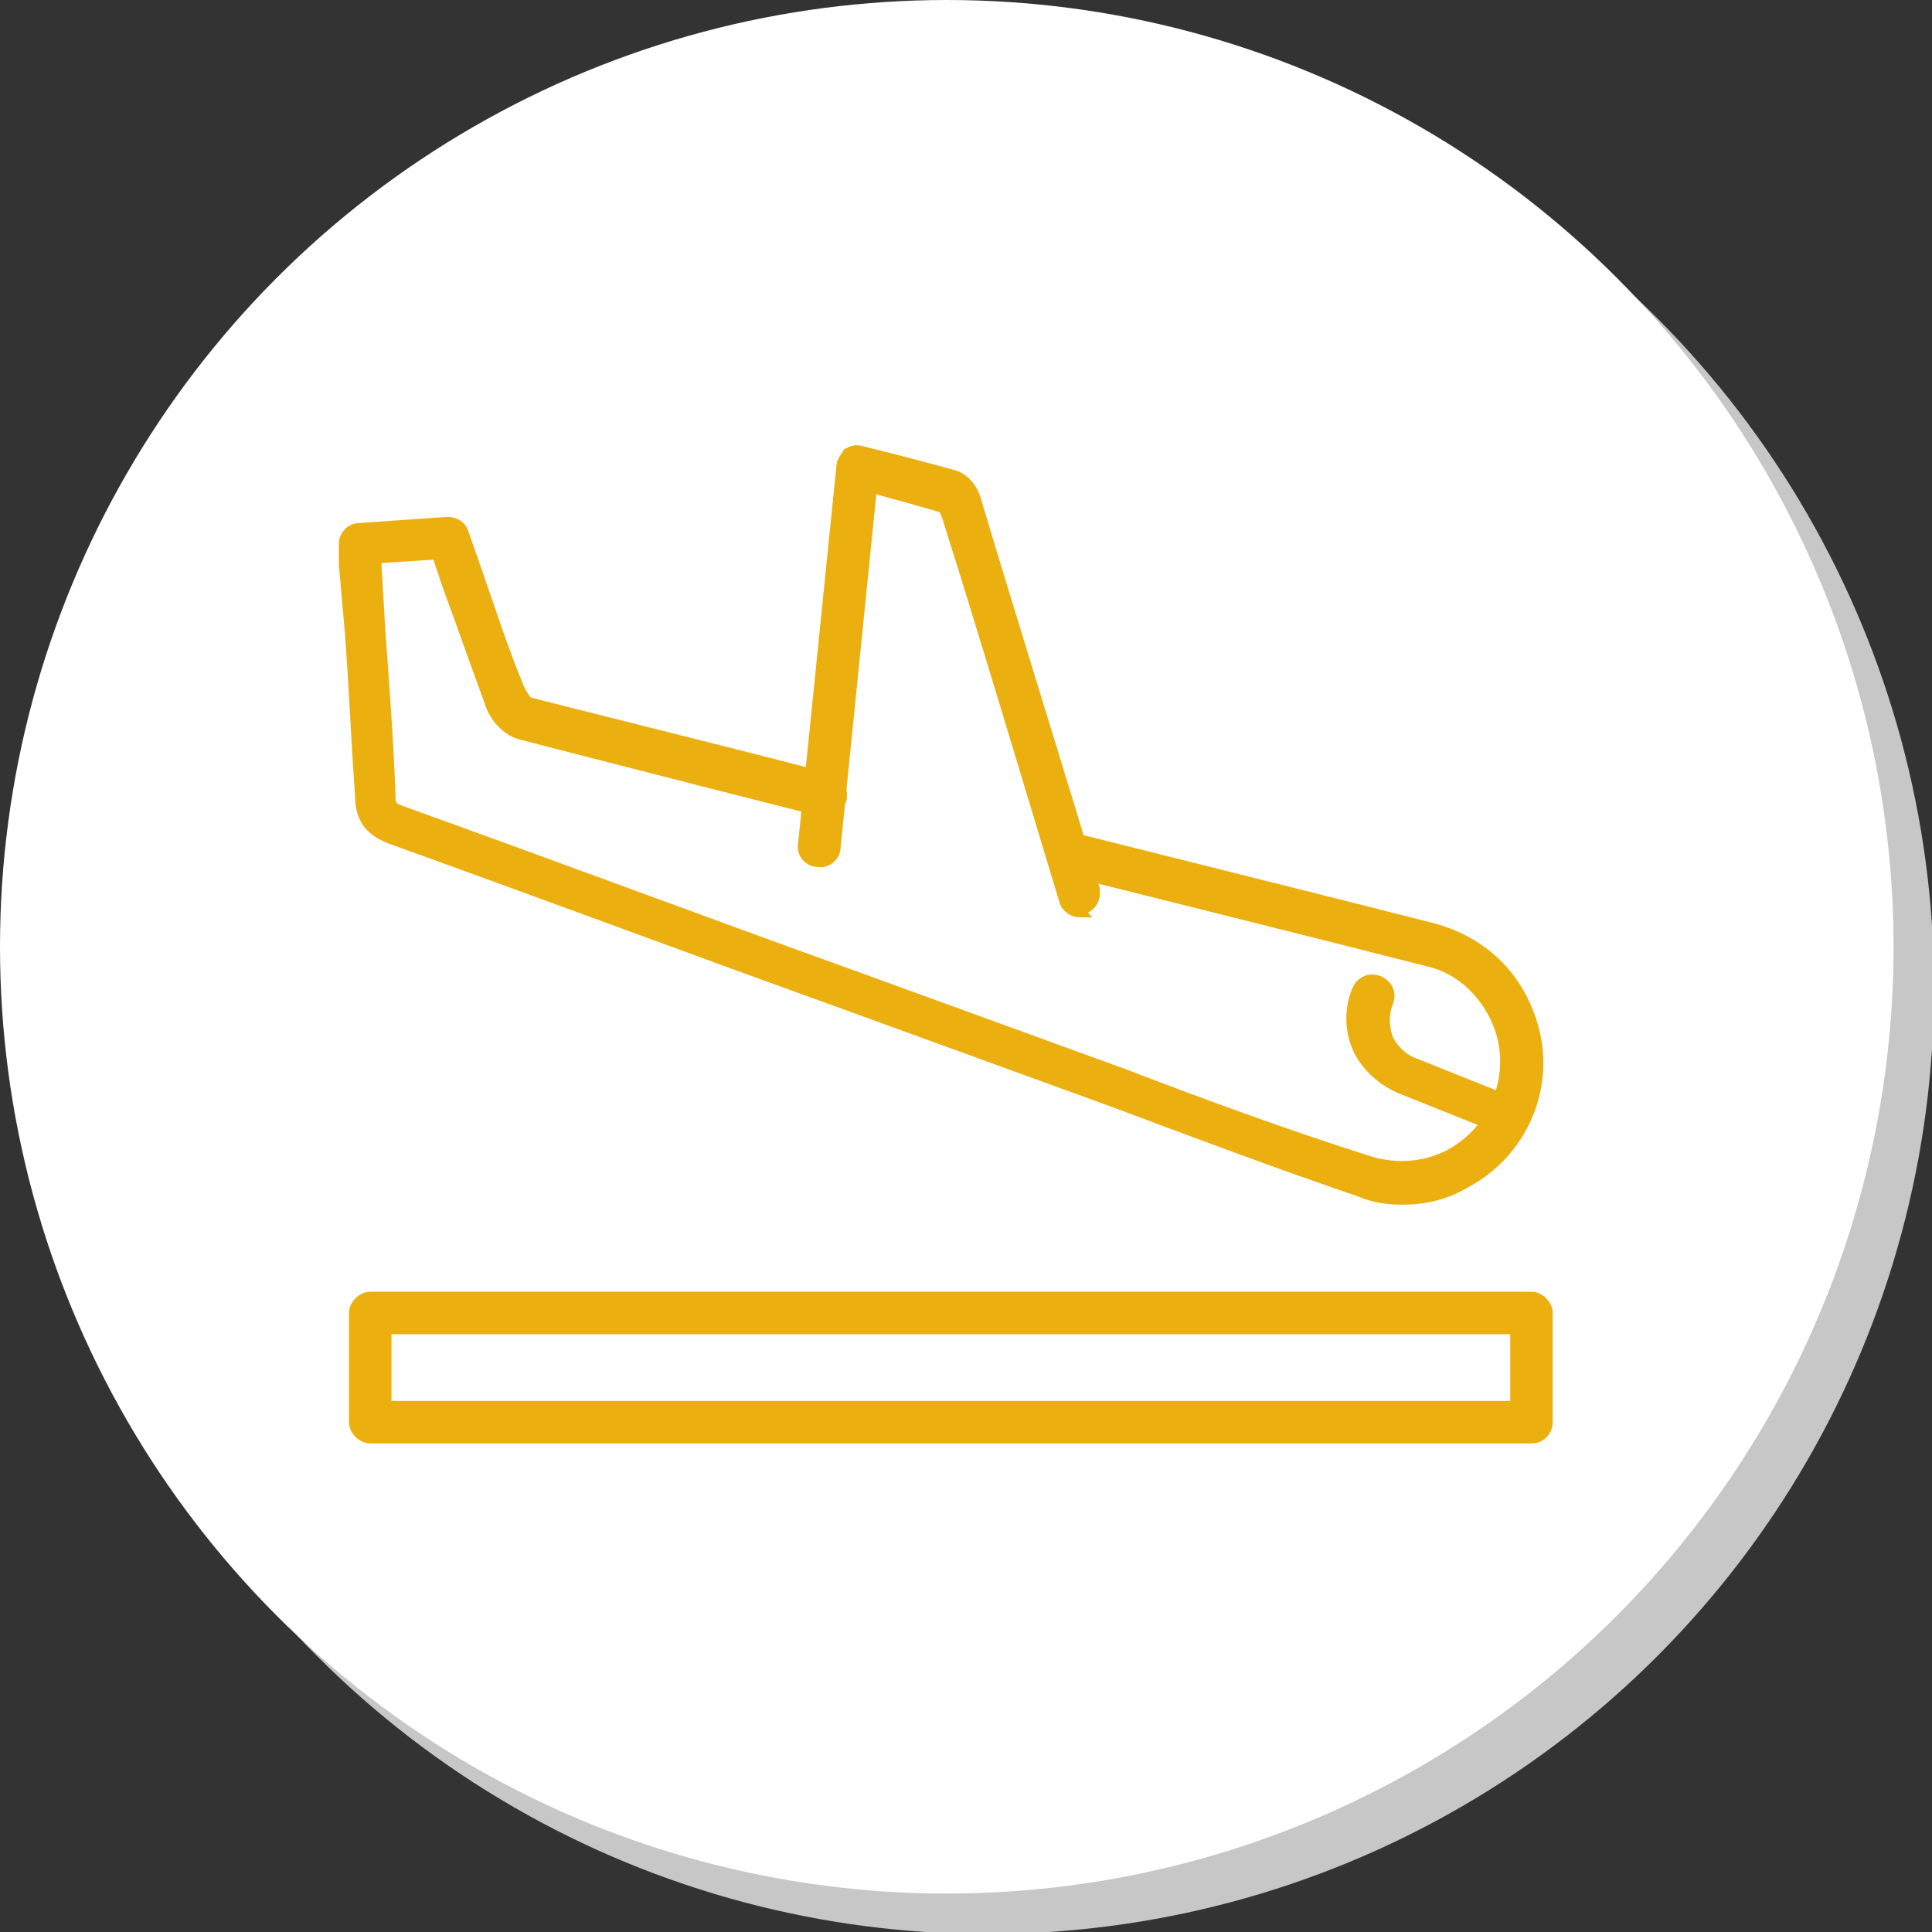 <svg xmlns="http://www.w3.org/2000/svg" width="95.5" height="95.5" viewBox="0 0 95.5 95.5"><rect x="0" y="0" width="95.5" height="95.5" fill="#333333" stroke="none"/><style>.st0{fill:#C7C7C7;} .st1{fill:#FFFFFF;} .st2{fill:#ECAF10;stroke:#ECAF10;stroke-width:0.5;stroke-miterlimit:10;}</style><g id="XMLID_15_"><circle id="XMLID_28_" cx="48.8" cy="48.8" r="46.8" class="st0"/><circle id="XMLID_27_" cx="46.8" cy="46.8" r="46.8" class="st1"/><g id="XMLID_16_"><g id="XMLID_23_"><path id="XMLID_24_" d="M75.7 71.1H18.3c-.4 0-.8-.4-.8-.8v-5.4c0-.4.4-.8.8-.8h57.4c.4 0 .8.4.8.8v5.4c0 .4-.3.8-.8.8zm-56.6-1.6h55.8v-3.8H19.1v3.8z" class="st2"/></g><g id="XMLID_21_"><path id="XMLID_22_" d="M69.3 59.3c-.7 0-1.4-.1-2.1-.4-4.1-1.4-8.1-2.9-12.1-4.4l-13.2-4.8c-7.5-2.7-15-5.5-22.5-8.2-1.1-.4-1.6-1-1.6-2.2-.2-2.7-.3-5.4-.5-8l-.3-3.4v-1c0-.4.3-.8.8-.8l4.3-.3c.4 0 .7.2.8.5l.7 2c.7 2 1.3 3.9 2.1 5.8.1.2.3.5.4.6 2.3.6 14.8 3.7 14.9 3.8.4.1.7.5.6 1-.1.4-.6.7-1 .6-.1 0-12.6-3.2-14.9-3.8-.7-.2-1.3-.9-1.5-1.6-.7-1.9-1.4-3.9-2.1-5.8l-.5-1.5-3 .2v.2l.2 3.4c.2 2.7.4 5.4.5 8.1 0 .6.1.6.6.8 7.5 2.7 15 5.5 22.5 8.2l13.2 4.8c3.9 1.5 8 3 12.1 4.3 1.3.4 2.7.3 3.9-.3 1.3-.7 2.2-1.8 2.6-3.2.4-1.4.2-2.8-.5-4-.7-1.2-1.8-2.1-3.2-2.4-2.7-.7-17.9-4.5-17.9-4.5l.4-1.6s15.2 3.8 17.9 4.5c1.8.5 3.3 1.6 4.2 3.2.9 1.6 1.2 3.4.7 5.2-.5 1.8-1.7 3.3-3.4 4.2-1 .6-2.1.8-3.1.8z" class="st2"/></g><g id="XMLID_19_"><path id="XMLID_20_" d="M53.4 45.1c-.3 0-.7-.2-.8-.6-2-6.6-3.9-13-5.8-19-.1-.2-.1-.3-.2-.4-1-.3-2.1-.6-3.2-.9l-.3-.1-1.8 17.8c0 .4-.4.8-.9.7-.4 0-.8-.4-.7-.9L41.6 23c0-.2.2-.4.3-.6.2-.1.4-.2.7-.1l1.2.3c1.2.3 2.3.6 3.4.9.5.2.9.6 1.1 1.4 1.8 6 3.8 12.4 5.8 19 .1.4-.1.9-.5 1 0 .2-.1.2-.2.2z" class="st2"/></g><g id="XMLID_17_"><path id="XMLID_18_" d="M74.5 55.9c-.1 0-.2 0-.3-.1l-5-2c-.9-.4-1.7-1.1-2.1-2-.4-.9-.4-2 0-2.9.2-.4.6-.6 1.1-.4.4.2.6.6.4 1.1-.2.5-.2 1.1 0 1.7.2.5.7 1 1.2 1.2l5 2c.4.2.6.6.4 1.1 0 .1-.3.3-.7.3z" class="st2"/></g></g></g></svg>